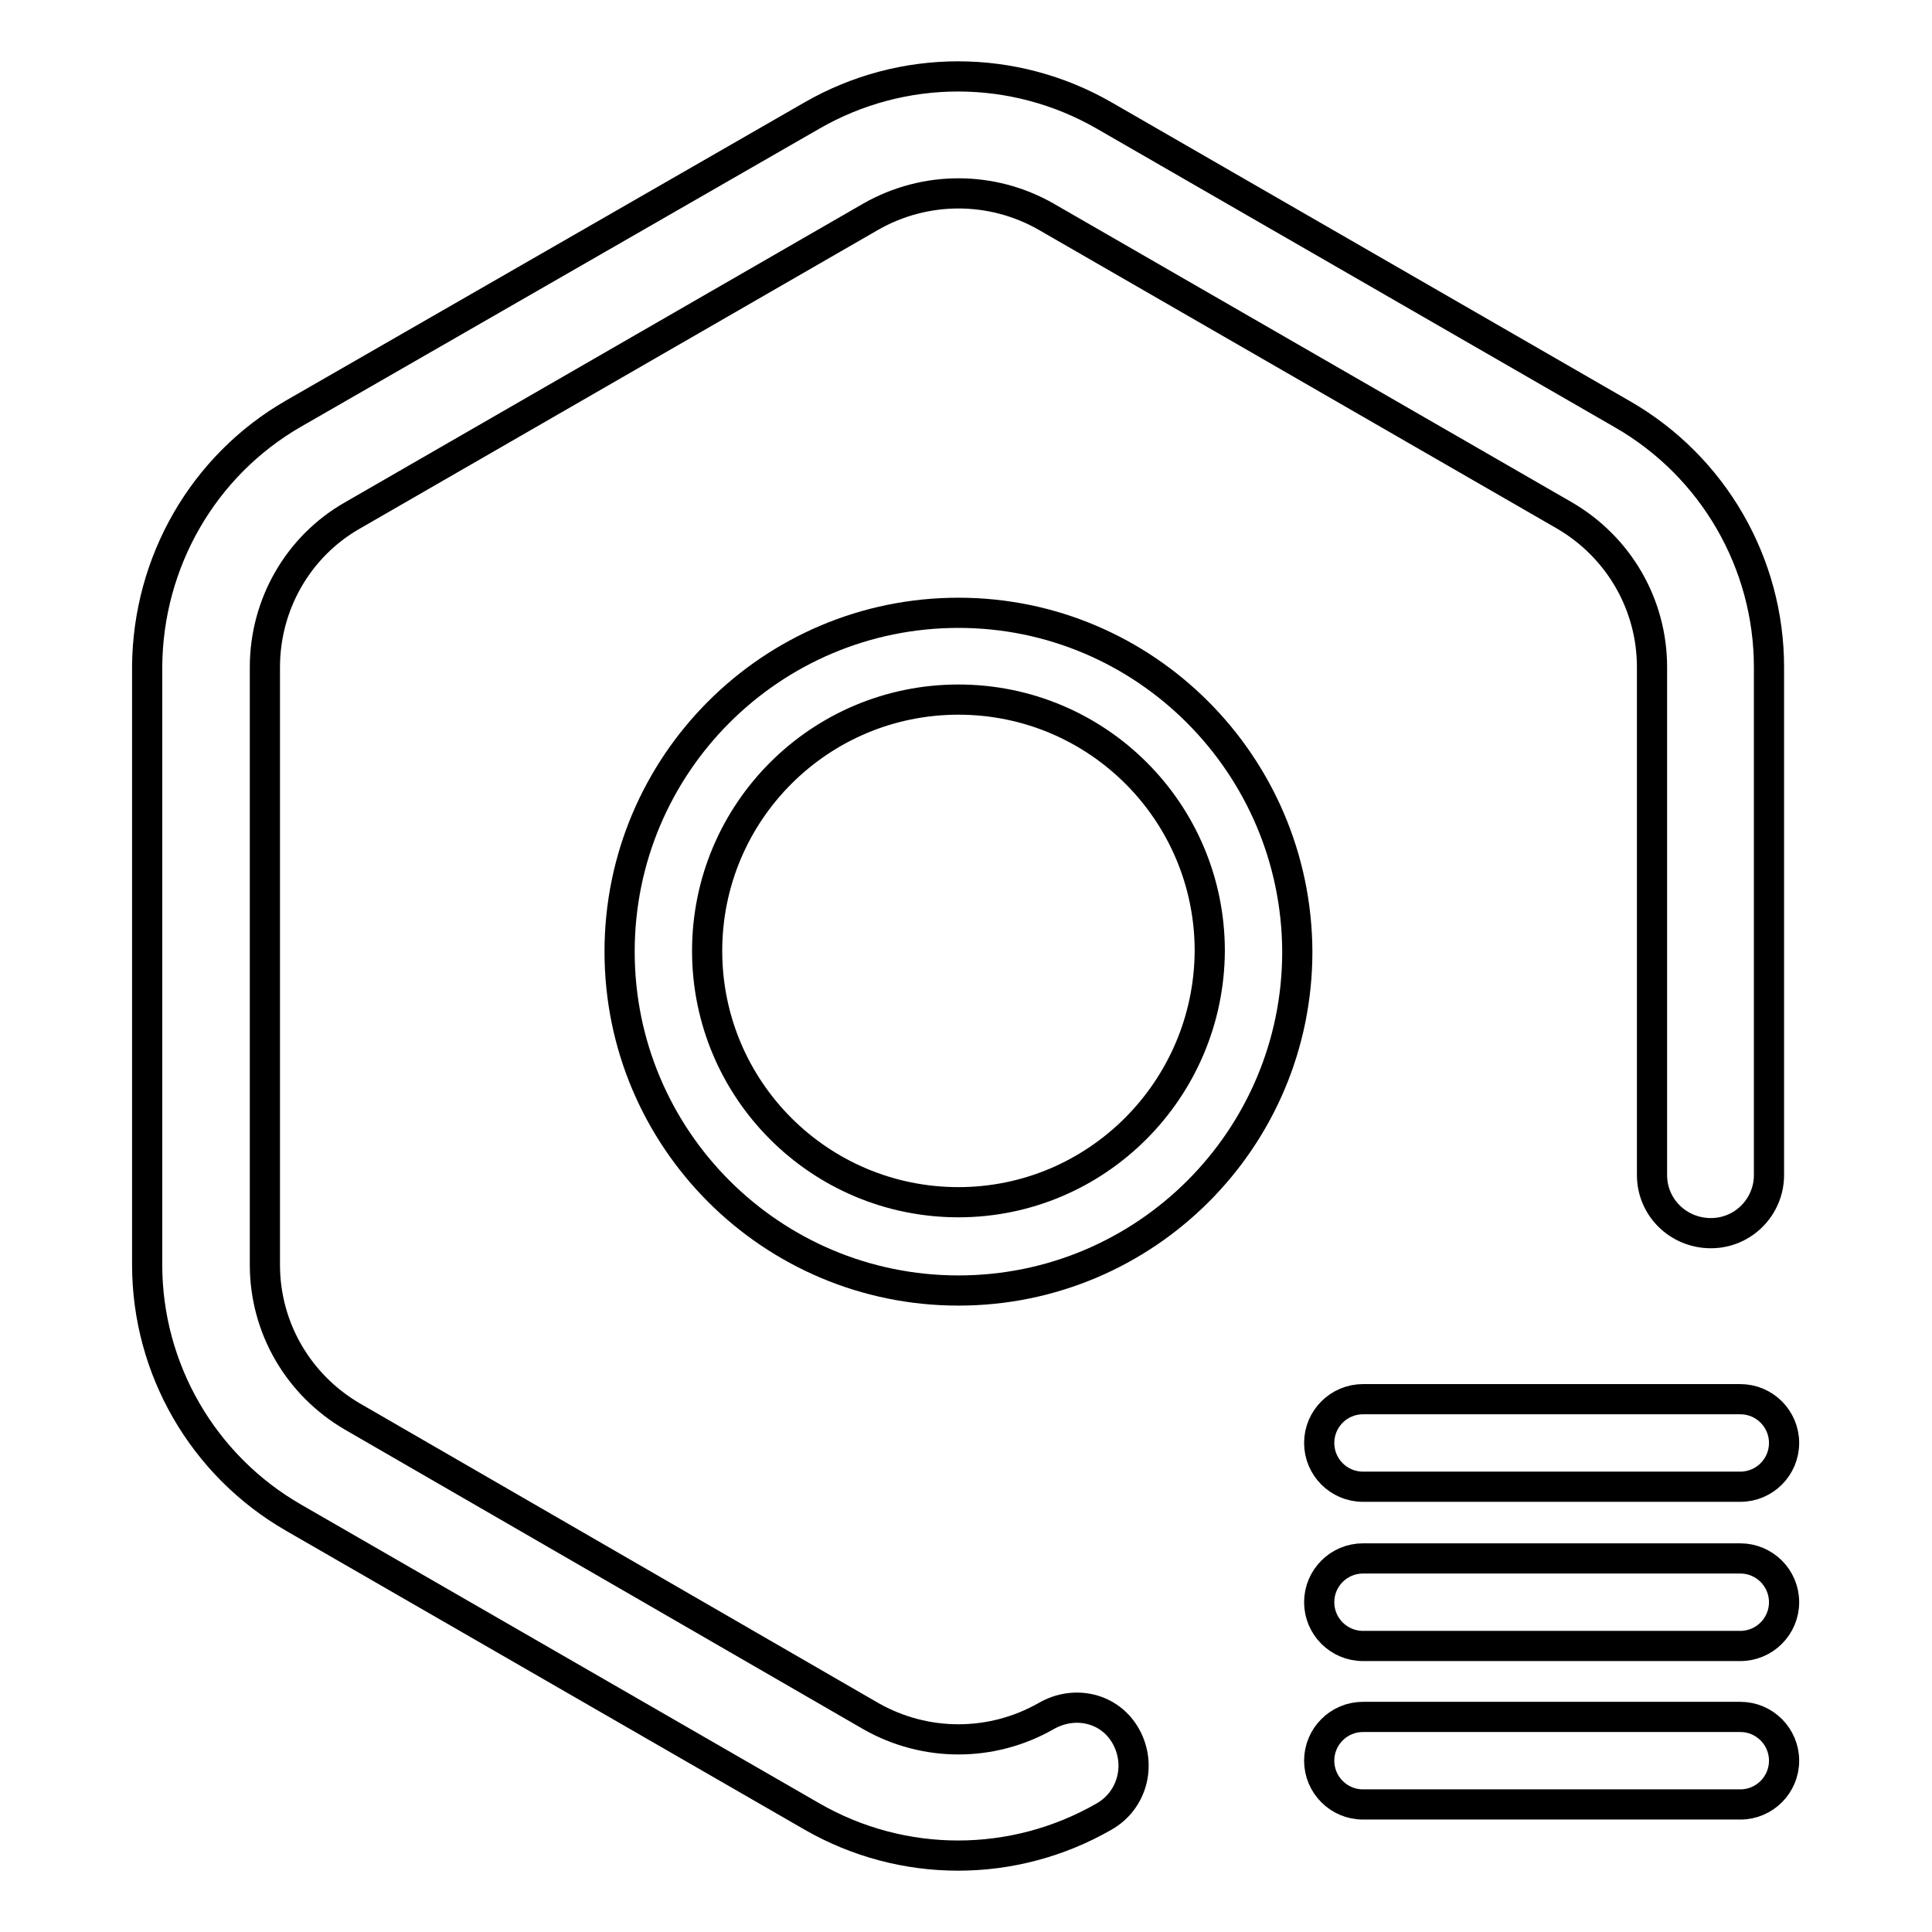 <?xml version="1.0" encoding="utf-8"?>
<!-- Svg Vector Icons : http://www.onlinewebfonts.com/icon -->
<!DOCTYPE svg PUBLIC "-//W3C//DTD SVG 1.1//EN" "http://www.w3.org/Graphics/SVG/1.1/DTD/svg11.dtd">
<svg version="1.1" xmlns="http://www.w3.org/2000/svg" xmlns:xlink="http://www.w3.org/1999/xlink" x="0px" y="0px" viewBox="0 0 256 256" enable-background="new 0 0 256 256" xml:space="preserve">
<g> <path stroke-width="4" fill-opacity="0" stroke="#000000"  d="M138.6,227.4c-7.2,4.1-16,4.1-23.2,0l-68.7-39.7c-7.2-4.2-11.6-11.8-11.6-20.1V88.4c0-8.3,4.4-16,11.6-20.1 l68.7-39.6c7.2-4.1,16-4.1,23.2,0l68.7,39.6c7.2,4.2,11.6,11.8,11.6,20.1v67.3c0,4.3,3.5,7.7,7.8,7.7c4.3,0,7.7-3.5,7.7-7.7V88.4 c0-13.8-7.4-26.6-19.4-33.5l-68.7-39.6c-12-6.9-26.7-6.9-38.7,0L38.9,54.8c-12,6.9-19.3,19.7-19.4,33.5v79.3 c0,13.8,7.4,26.6,19.4,33.5l68.7,39.6c12,6.9,26.7,6.9,38.7,0c3.7-2.1,5-6.8,2.9-10.6S142.4,225.2,138.6,227.4 C138.6,227.4,138.6,227.4,138.6,227.4L138.6,227.4z"/> <path stroke-width="4" fill-opacity="0" stroke="#000000"  d="M127,81.2c-24.8,0-44.9,20.1-44.9,44.9s20.1,44.9,44.9,44.9s44.9-20.1,44.9-44.9l0,0 C171.8,101.3,151.7,81.2,127,81.2z M127,159.3c-18.4,0-33.3-14.9-33.3-33.3c0-18.4,14.9-33.3,33.3-33.3s33.3,14.9,33.3,33.3l0,0 C160.2,144.4,145.3,159.3,127,159.3z M180.6,185.4c-3.2,0-5.8,2.6-5.8,5.8c0,3.2,2.6,5.8,5.8,5.8h50c3.2,0,5.8-2.6,5.8-5.8 c0-3.2-2.6-5.8-5.8-5.8H180.6z M230.6,206.5h-50c-3.2,0-5.8,2.6-5.8,5.8c0,3.2,2.6,5.8,5.8,5.8h50c3.2,0,5.8-2.6,5.8-5.8 C236.4,209.1,233.8,206.5,230.6,206.5z M230.6,227.5h-50c-3.2,0-5.8,2.6-5.8,5.8s2.6,5.8,5.8,5.8h50c3.2,0,5.8-2.6,5.8-5.8 S233.8,227.5,230.6,227.5z"/></g>
</svg>
